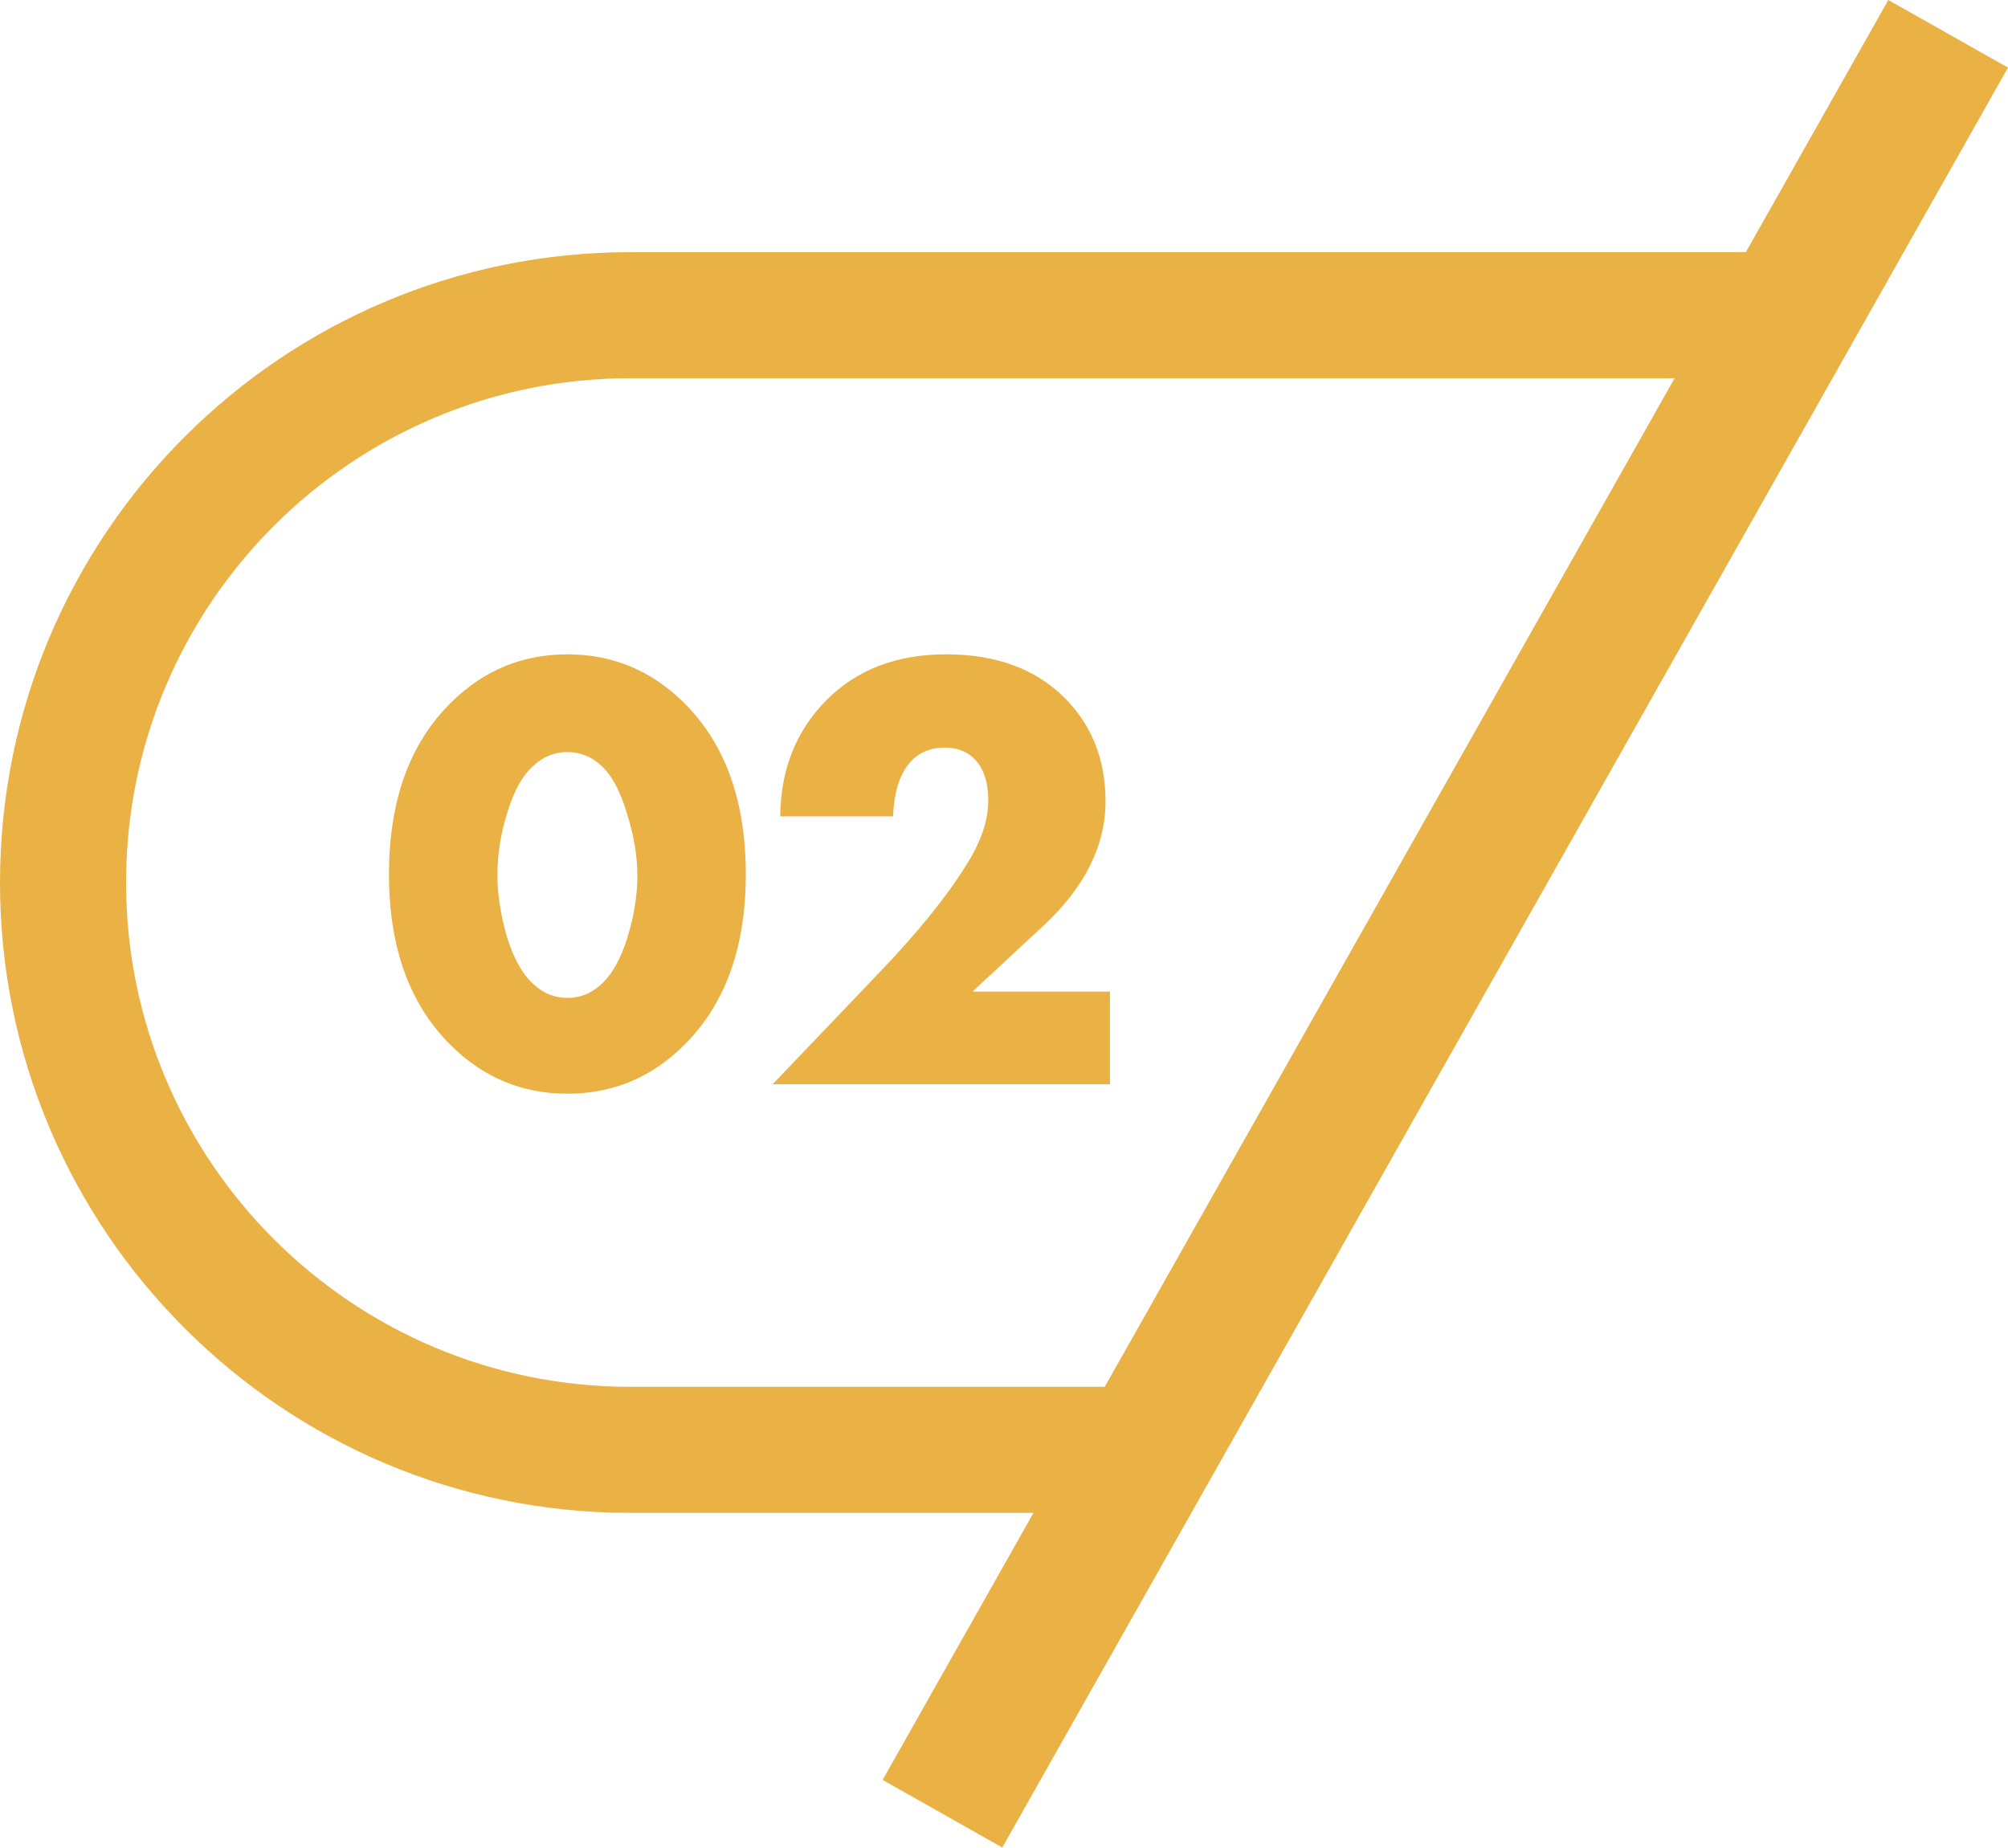 <?xml version="1.0" encoding="UTF-8"?> <svg xmlns="http://www.w3.org/2000/svg" width="239" height="220" viewBox="0 0 239 220" fill="none"> <path fill-rule="evenodd" clip-rule="evenodd" d="M224.755 0L239 8.048L119.295 219.919L105.051 211.871L123.009 180.087H75.036C33.595 180.087 0 146.492 0 105.051C0 63.609 33.595 30.015 75.036 30.015H207.798L224.755 0ZM199.319 45.022H75.036C41.883 45.022 15.007 71.898 15.007 105.051C15.007 138.204 41.883 165.08 75.036 165.08H131.488L199.319 45.022ZM71.51 91.094C70.359 90.043 69.033 89.518 67.533 89.518C66.032 89.518 64.706 90.043 63.556 91.094C62.255 92.195 61.205 94.046 60.404 96.647C59.604 99.198 59.204 101.699 59.204 104.15C59.204 106.401 59.579 108.853 60.329 111.504C61.13 114.105 62.205 116.006 63.556 117.207C64.706 118.257 66.032 118.782 67.533 118.782C69.033 118.782 70.359 118.257 71.51 117.207C72.81 116.056 73.861 114.205 74.661 111.654C75.462 109.053 75.862 106.577 75.862 104.225C75.862 101.874 75.436 99.373 74.586 96.722C73.786 94.07 72.76 92.195 71.51 91.094ZM88.768 104.075C88.768 112.83 86.292 119.633 81.339 124.485C77.487 128.287 72.885 130.188 67.533 130.188C62.18 130.188 57.578 128.287 53.726 124.485C48.774 119.633 46.297 112.83 46.297 104.075C46.297 95.271 48.774 88.443 53.726 83.59C57.578 79.789 62.18 77.888 67.533 77.888C72.885 77.888 77.487 79.789 81.339 83.59C86.292 88.443 88.768 95.271 88.768 104.075ZM132.11 118.032V129.062H91.965L104.646 115.781C109.198 111.029 112.625 106.802 114.926 103.1C116.727 100.298 117.628 97.697 117.628 95.296C117.628 93.195 117.127 91.594 116.127 90.494C115.226 89.493 114.001 88.993 112.45 88.993C110.599 88.993 109.148 89.668 108.098 91.019C106.997 92.42 106.397 94.471 106.297 97.172H92.866C92.916 91.569 94.766 86.942 98.418 83.29C102.02 79.689 106.747 77.888 112.6 77.888C118.553 77.888 123.255 79.614 126.707 83.065C129.959 86.317 131.584 90.419 131.584 95.371C131.584 100.674 129.108 105.626 124.156 110.228L115.752 118.032H132.11Z" fill="#EAB145"></path> </svg> 